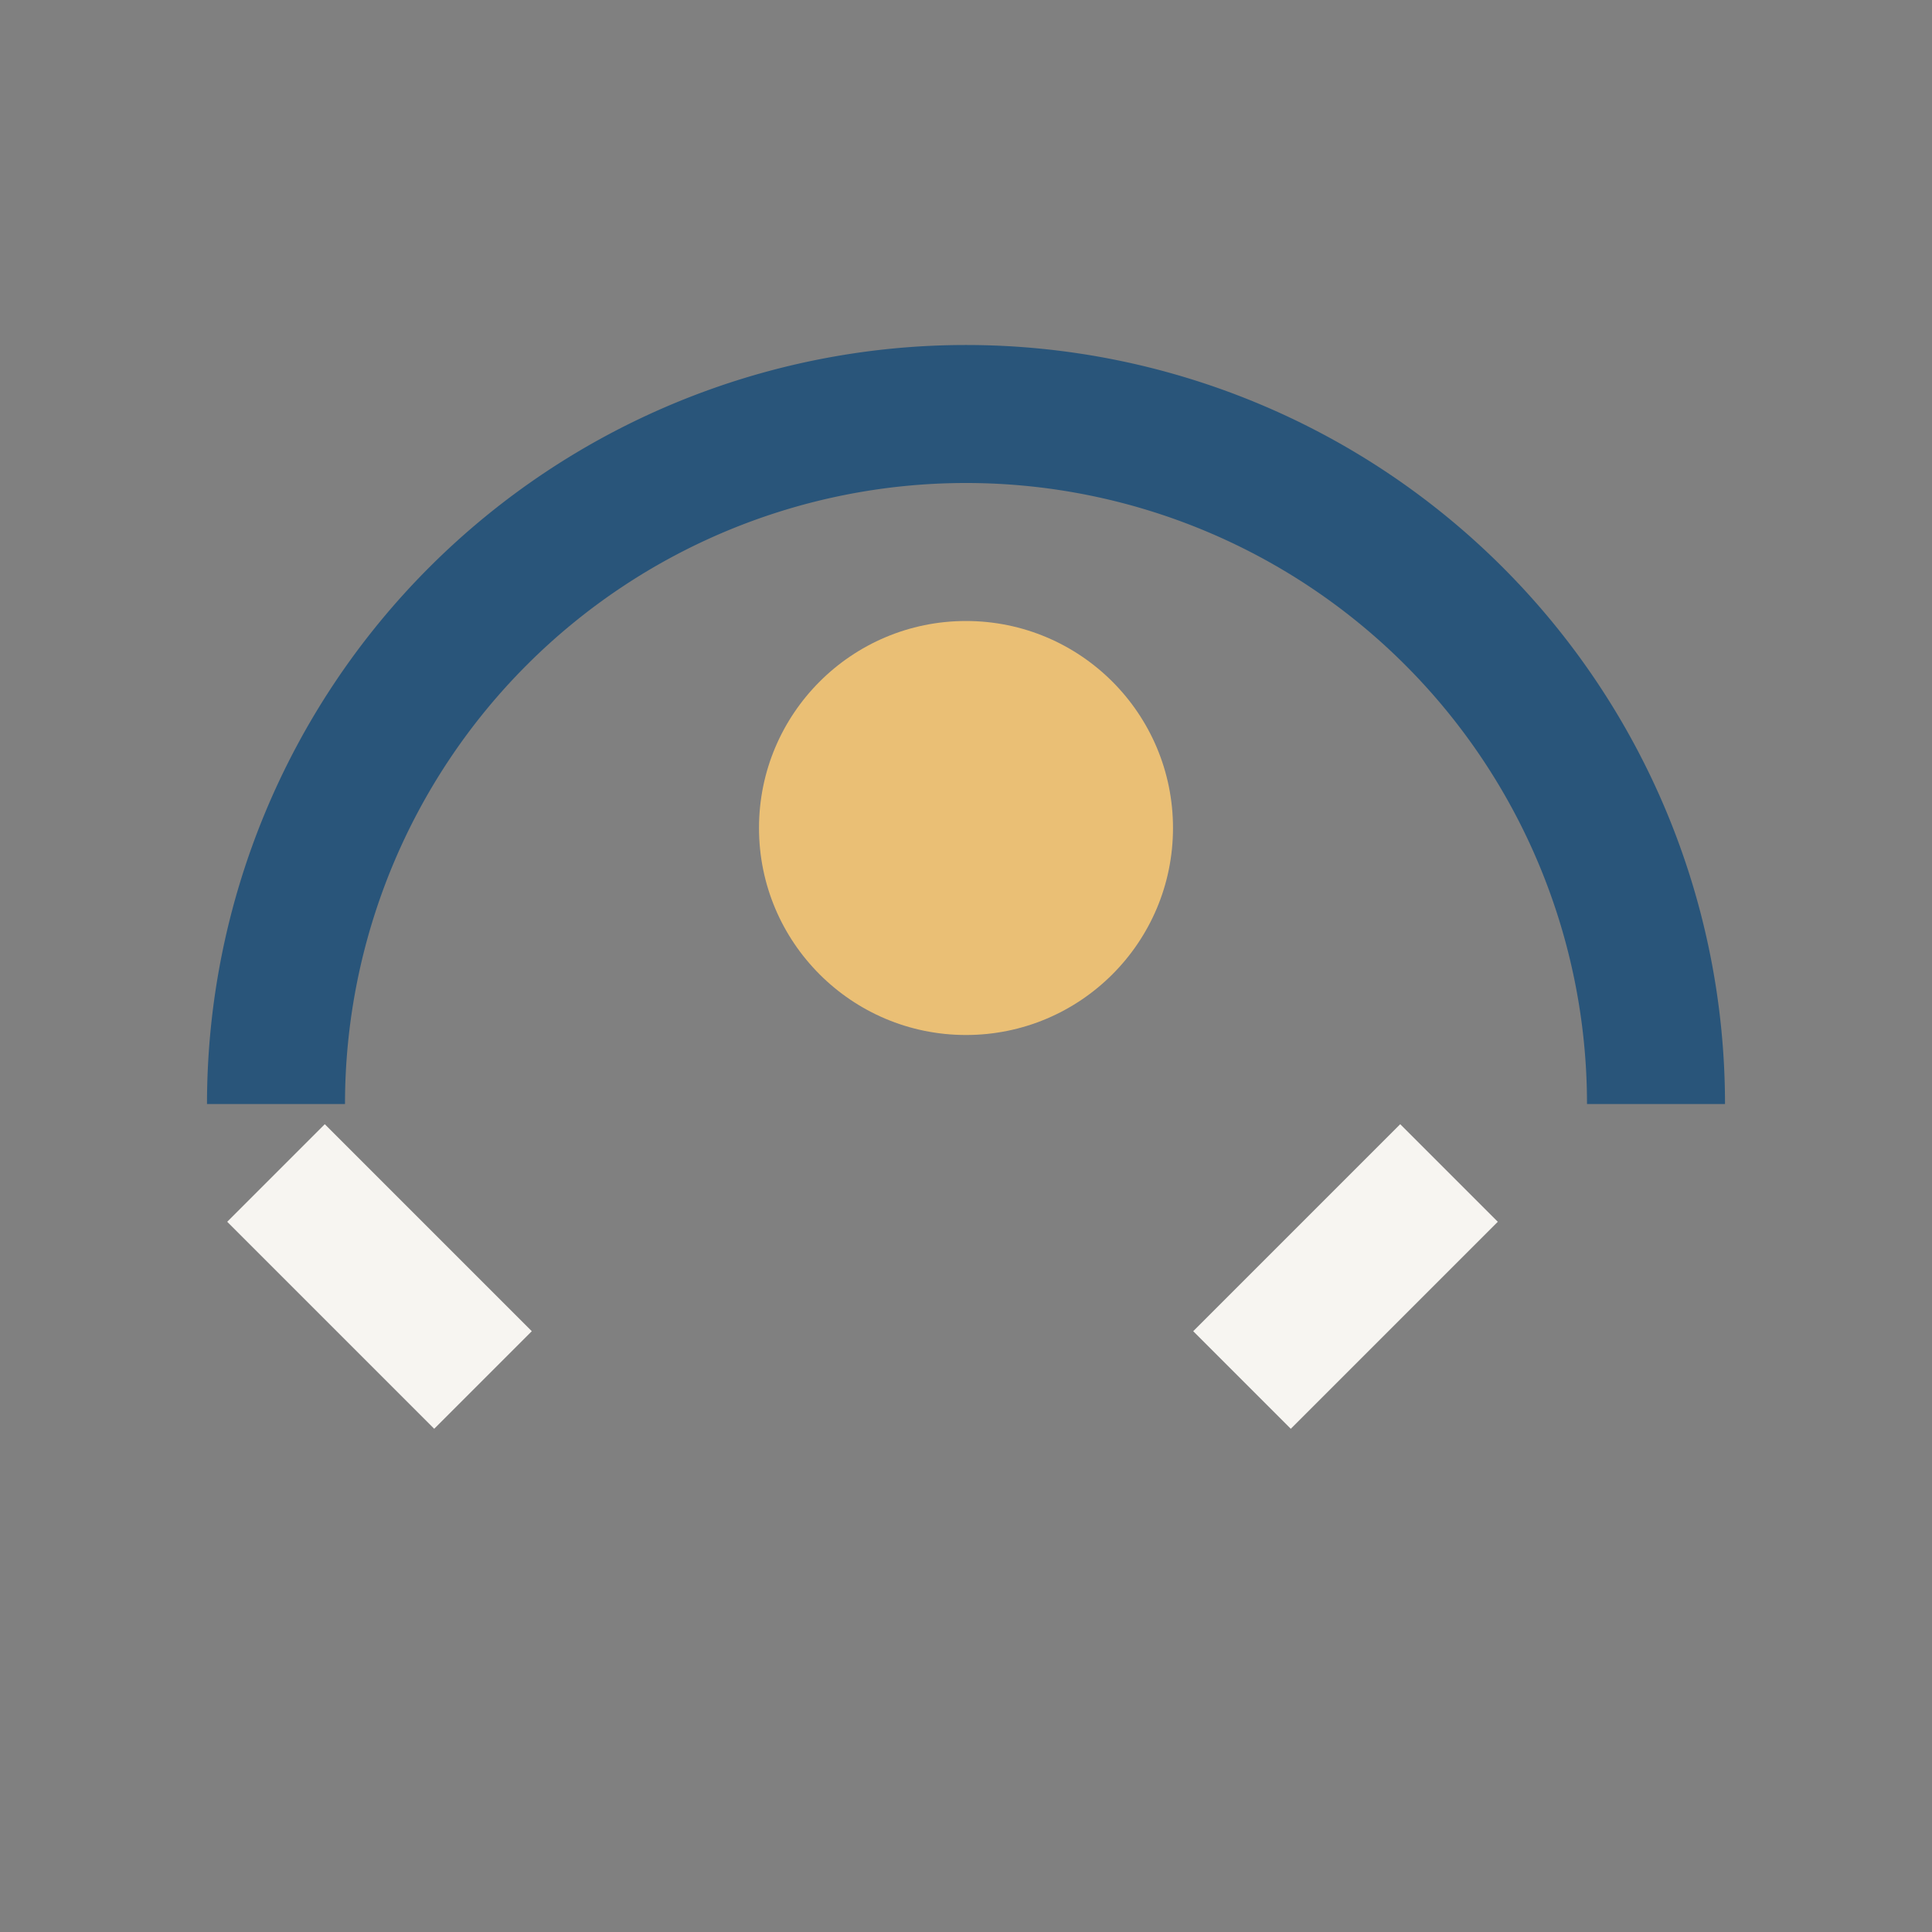 <?xml version="1.0" encoding="UTF-8"?>
<svg xmlns="http://www.w3.org/2000/svg" width="28" height="28" viewBox="0 0 28 28"><rect x="0" y="0" width="28" height="28" fill="#808080" stroke="none"/><path d="M4 16a10 10 0 0 1 20 0" fill="none" stroke="#29557A" stroke-width="2"/><circle cx="14" cy="12" r="3" fill="#EABF75"/><path d="M4 17l3 3m14-3l-3 3" stroke="#F7F5F1" stroke-width="2"/></svg>